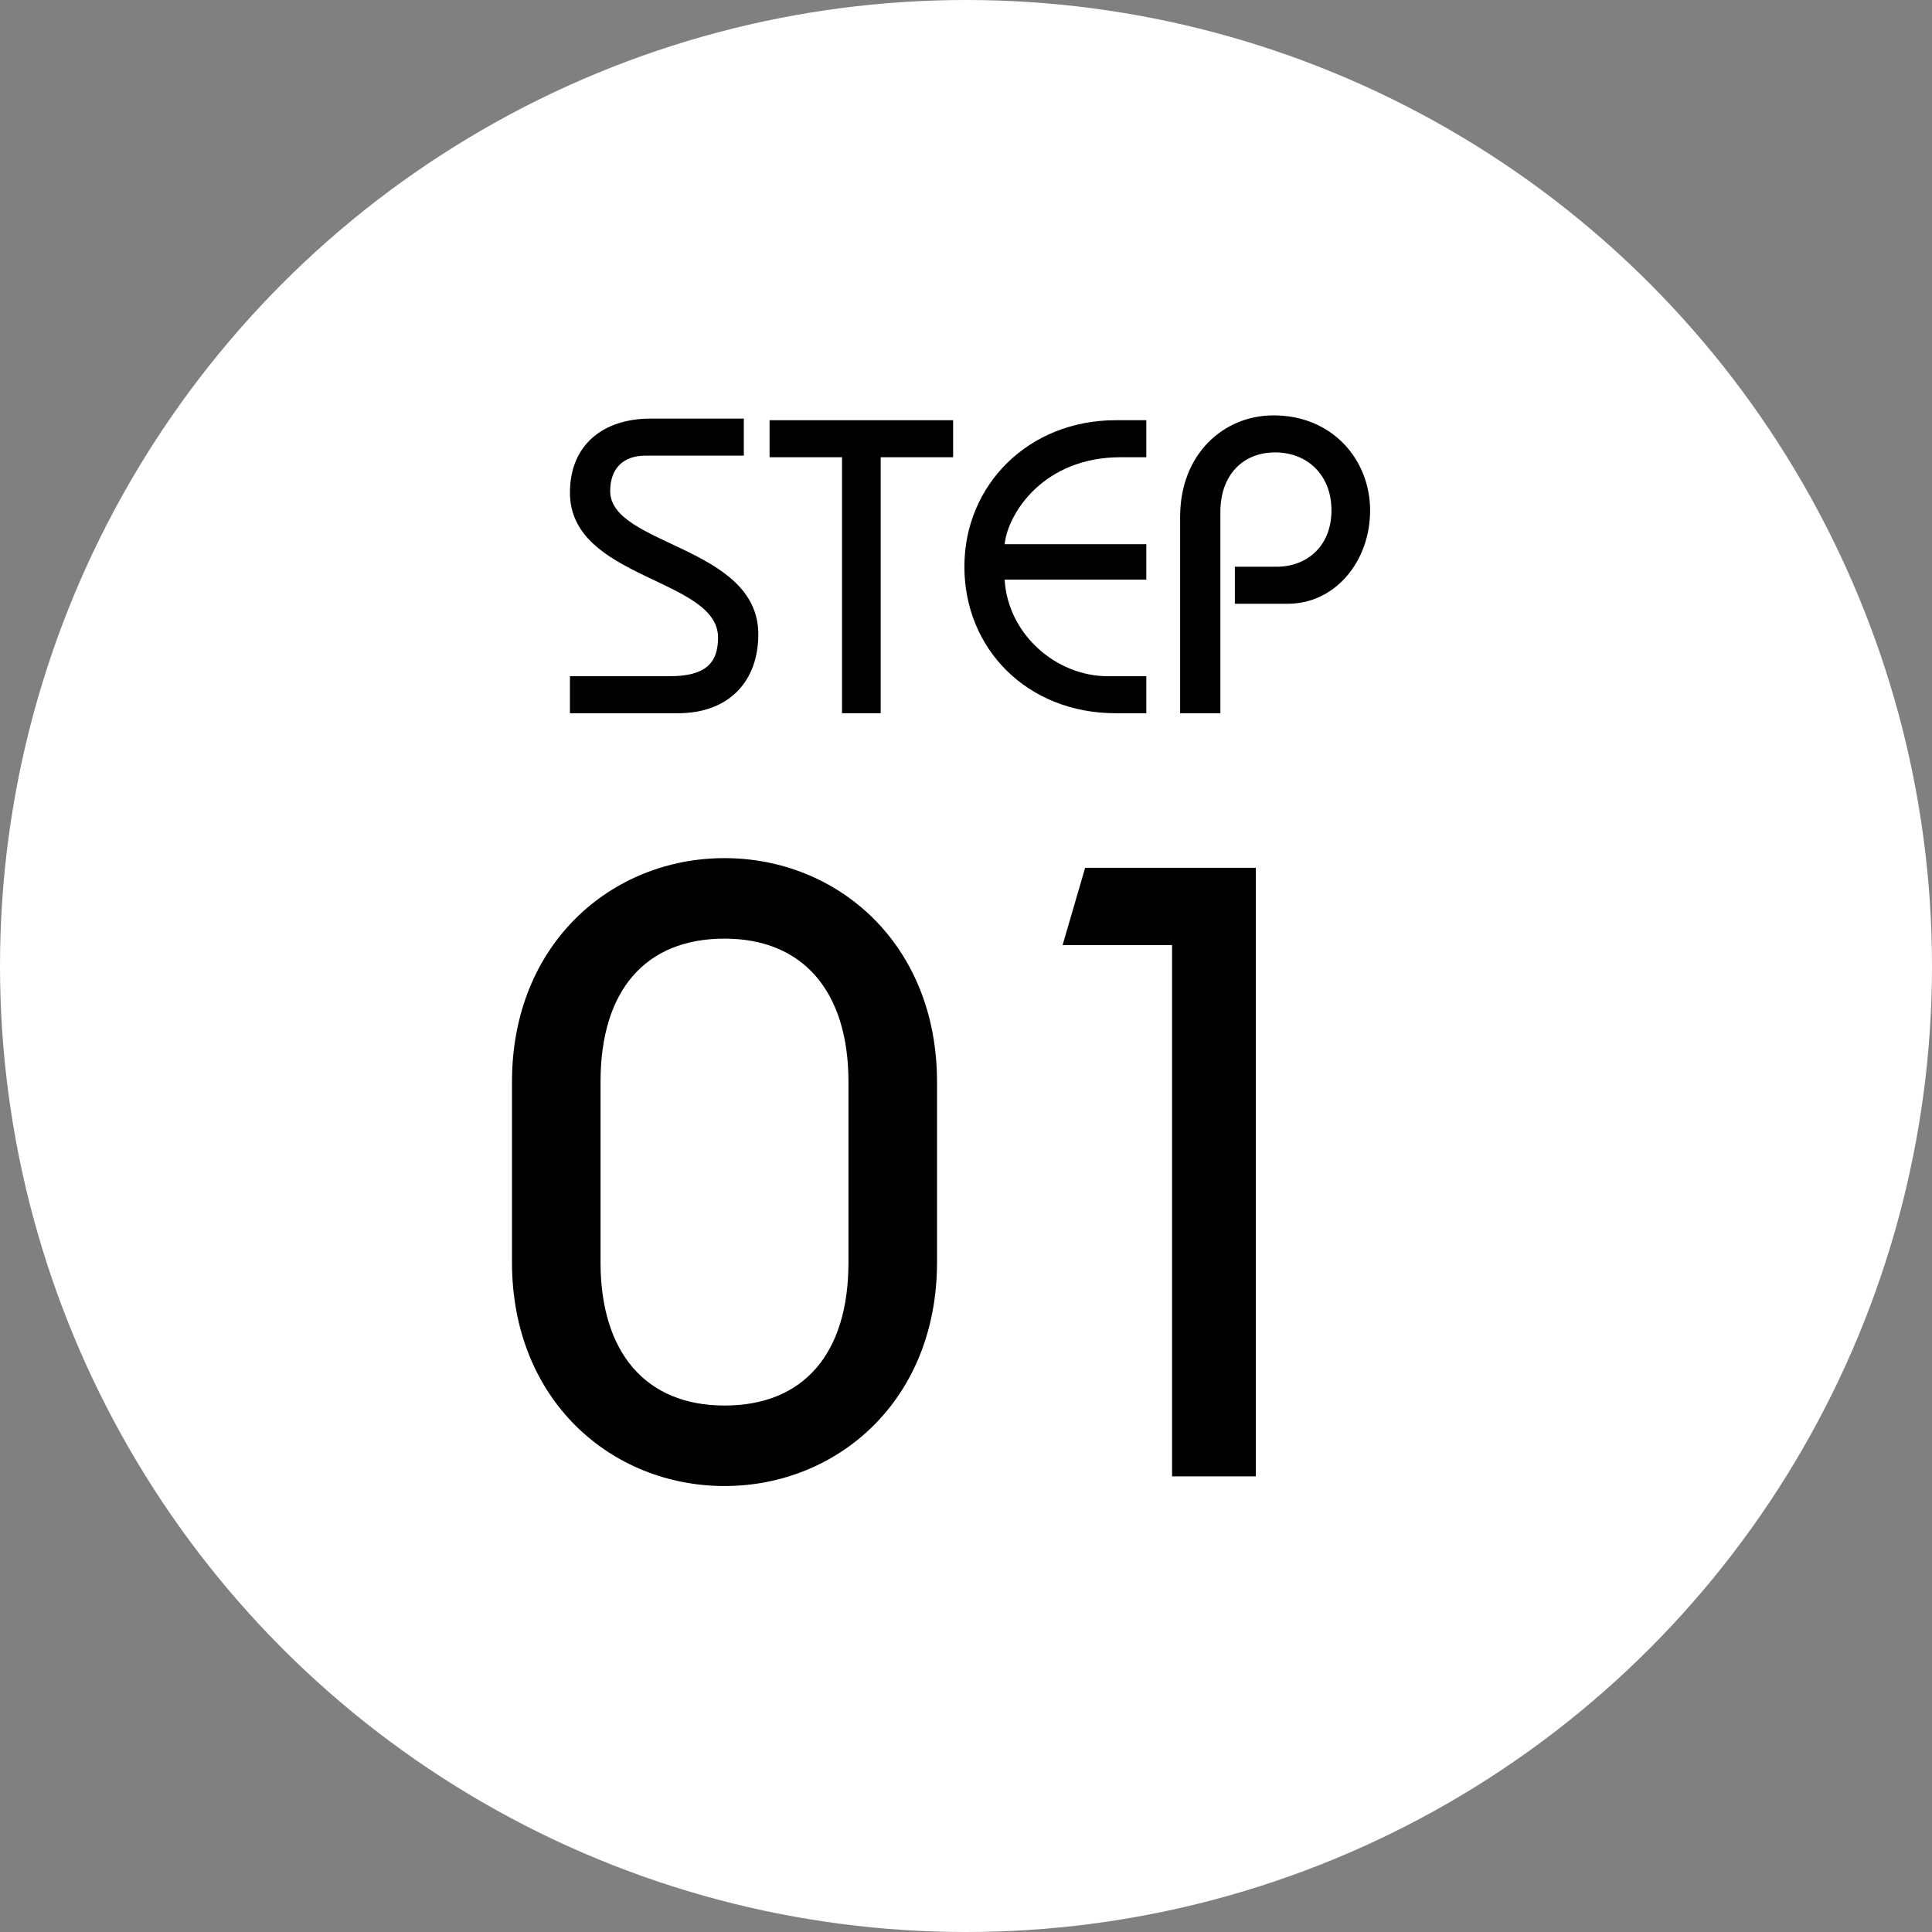 <?xml version="1.0" encoding="utf-8"?>
<!-- Generator: Adobe Illustrator 25.2.1, SVG Export Plug-In . SVG Version: 6.00 Build 0)  -->
<svg version="1.1" id="レイヤー_1" xmlns="http://www.w3.org/2000/svg" xmlns:xlink="http://www.w3.org/1999/xlink" x="0px"
	 y="0px" width="120px" height="120px" viewBox="0 0 120 120" style="enable-background:new 0 0 120 120;" xml:space="preserve">
<rect x="0" y="0" width="120" height="120" fill="#808080" stroke="none"/>
<style type="text/css">
	.st0{fill:#FFFFFF;}
</style>
<circle class="st0" cx="60" cy="60" r="60"/>
<g>
	<path d="M35.4,42h6.2c2.2,0,3-0.8,3-2.4c0-3.7-9.2-3.6-9.2-9c0-3,2.1-4.6,5-4.6h5.8v2.3h-6.1c-1.4,0-2.2,0.8-2.2,2.2
		c0,3.4,9.2,3.4,9.2,8.9c0,2.9-1.8,4.9-5,4.9h-6.7V42z"/>
	<path d="M47.8,26.1h11.4v2.3h-4.5v15.9h-2.4V28.4h-4.5V26.1z"/>
	<path d="M71.2,36h-8.8c0.2,3.4,3.2,6,6.4,6h2.4v2.3h-1.9c-5.5,0-9.4-4-9.4-9.1c0-5.1,4-9.1,9.4-9.1h1.9v2.3h-1.6
		c-4.8,0-7,3.5-7.2,5.4h8.8V36z"/>
	<path d="M73.3,44.3V32.1c0-3.9,2.7-6.3,5.8-6.3c3.7,0,6,2.8,6,5.9c0,3.2-2.2,5.8-5.1,5.8h-3.3v-2.3h2.6c1.9,0,3.4-1.3,3.4-3.5
		c0-2.2-1.5-3.6-3.5-3.6c-2,0-3.4,1.4-3.4,3.7v12.5H73.3z"/>
	<path d="M31.8,67.2c0-8.6,6.2-13.9,13.2-13.9s13.2,5.3,13.2,13.9v11.2c0,8.6-6.2,13.9-13.2,13.9s-13.2-5.3-13.2-13.9V67.2z
		 M37.3,78.4c0,5.6,2.8,8.9,7.7,8.9s7.7-3.2,7.7-8.9V67.2c0-5.6-2.8-8.9-7.7-8.9s-7.7,3.2-7.7,8.9V78.4z"/>
	<path d="M78,53.9v37.8h-5.2v-33H66l1.4-4.8H78z"/>
</g>
</svg>
